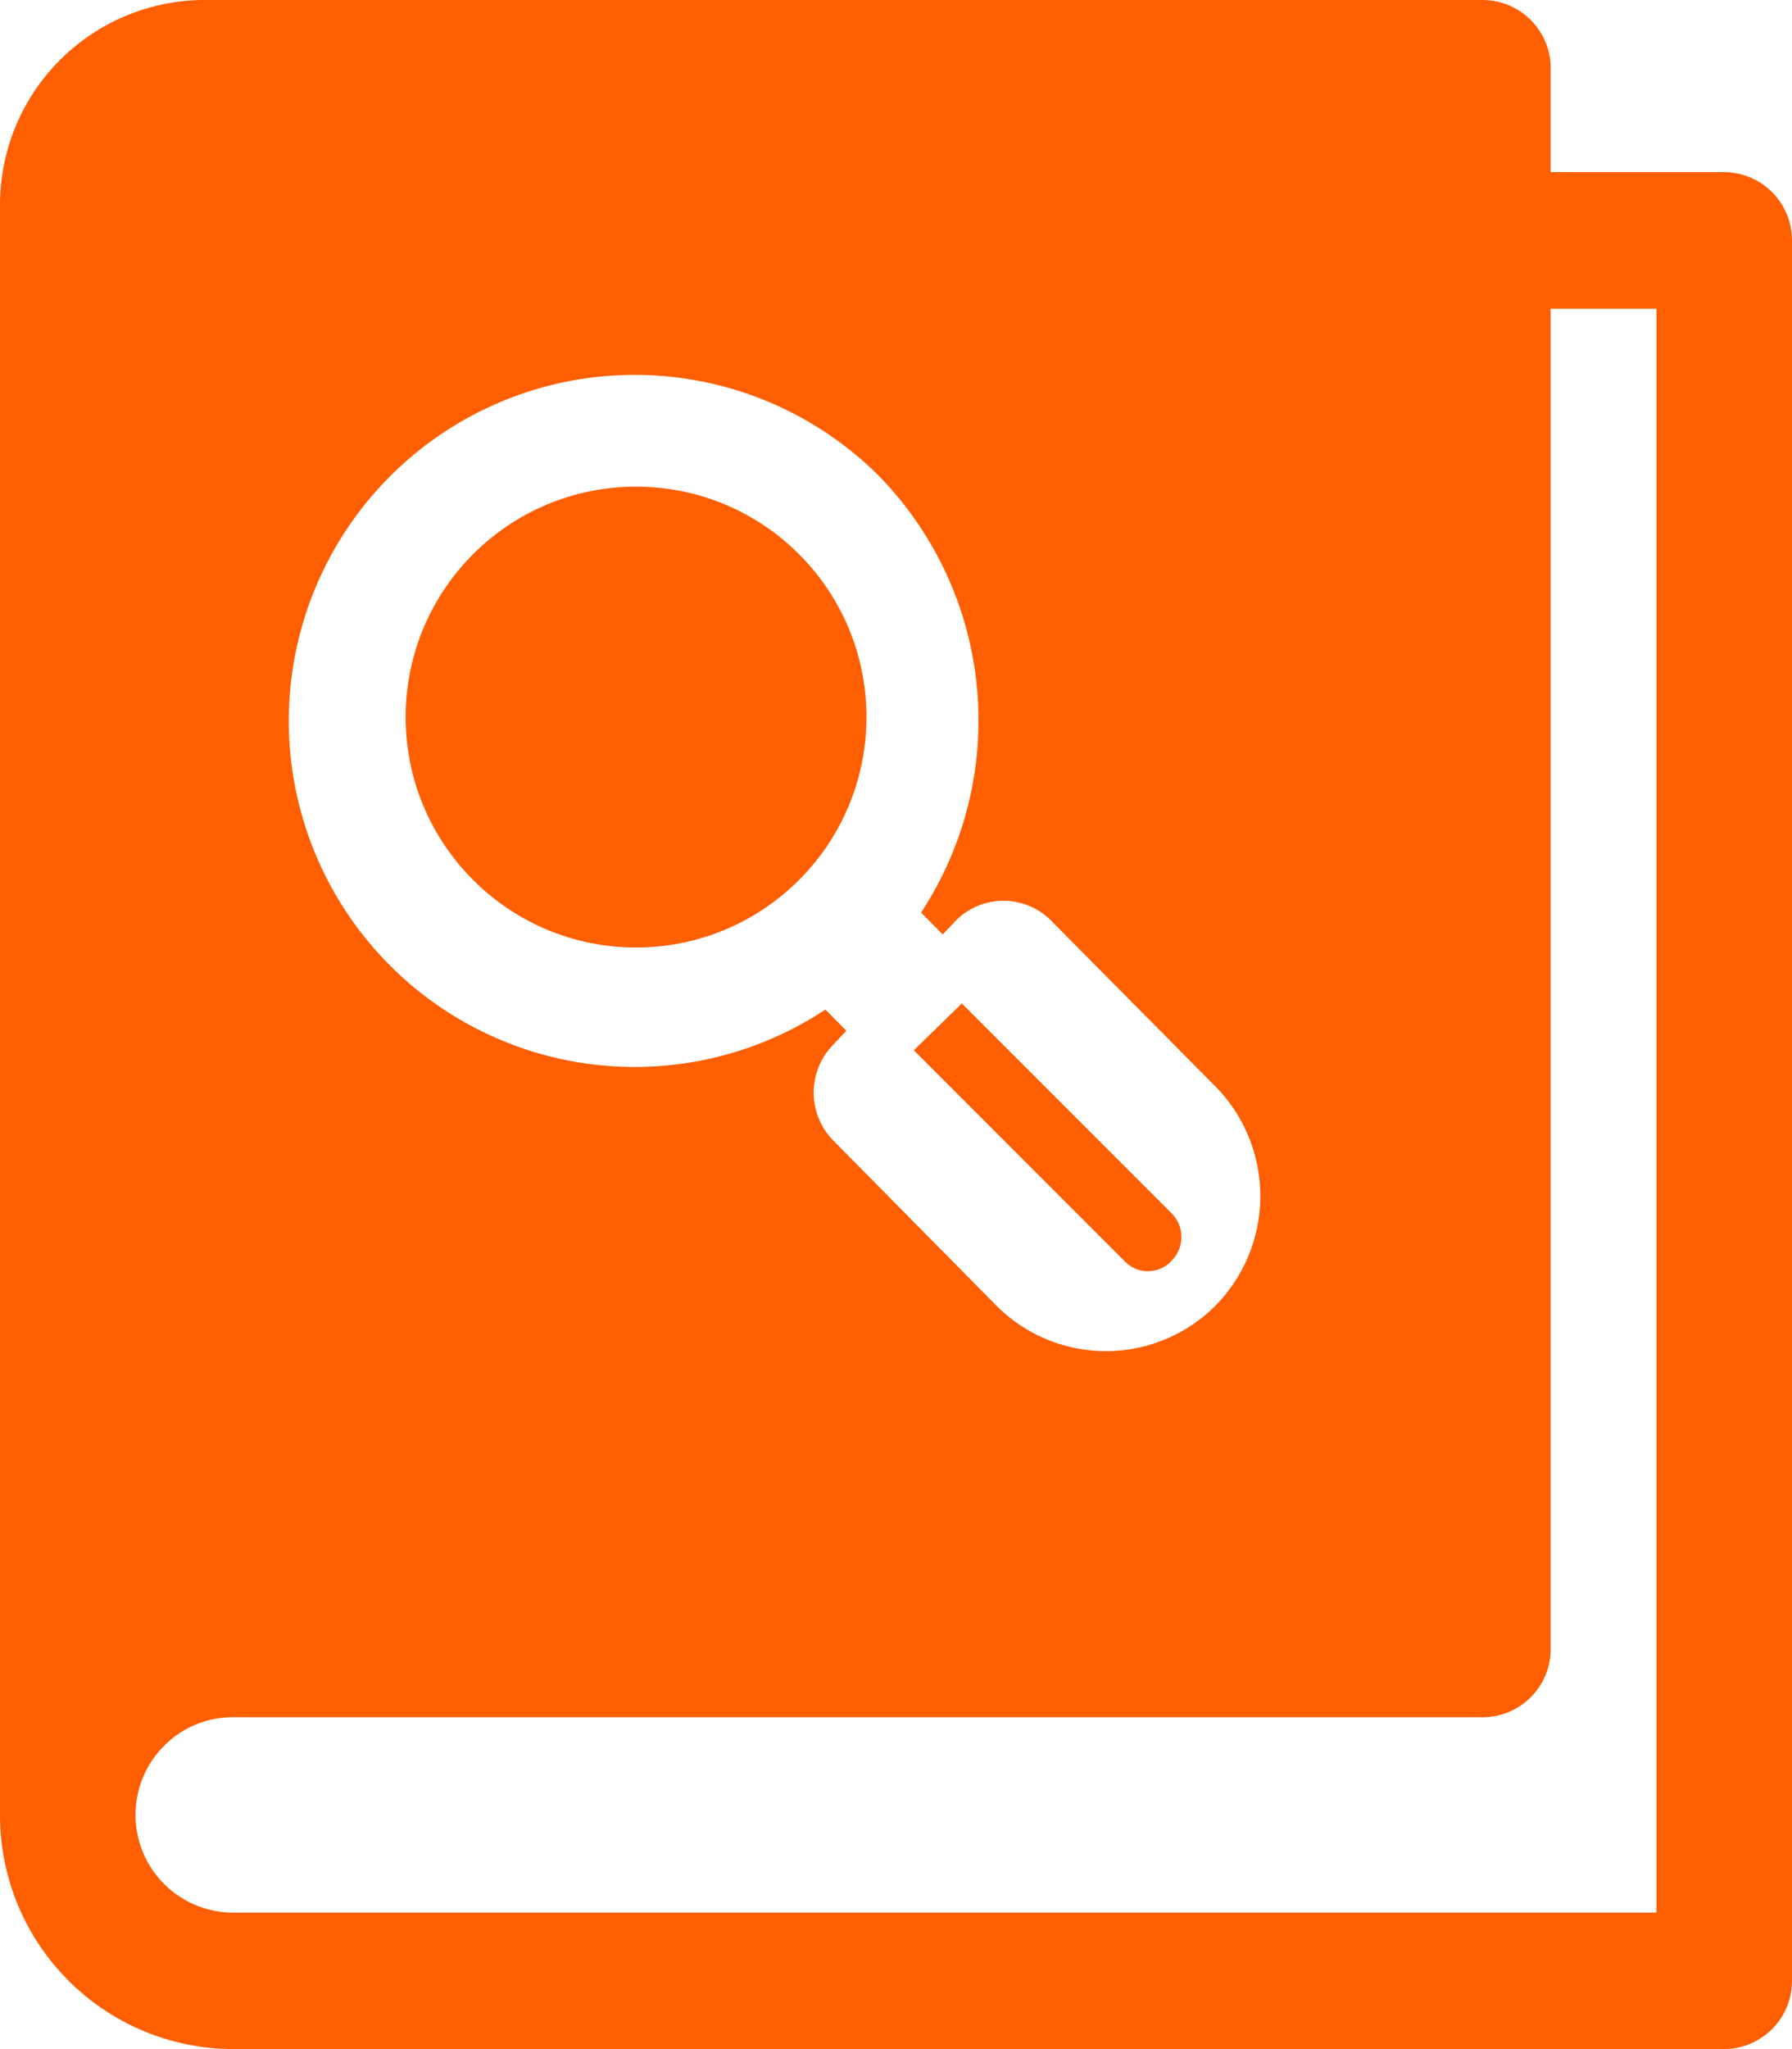 <svg xmlns="http://www.w3.org/2000/svg" width="35" height="40.002" viewBox="0 0 35 40.002">
  <g id="case-study" transform="translate(-2.78 -1)">
    <path id="パス_8861" data-name="パス 8861" d="M2.78,5V36.428A4.565,4.565,0,0,0,7.32,41H36.456a1.332,1.332,0,0,0,1.324-1.333V5.694A1.332,1.332,0,0,0,36.456,4.36H33.067V2.333A1.332,1.332,0,0,0,31.744,1H6.751A4,4,0,0,0,2.78,5ZM21.193,19.241l.252-.267a1.312,1.312,0,0,1,1.867,0l3.2,3.227a3.05,3.05,0,0,1,0,4.294,3.021,3.021,0,0,1-4.263,0l-3.19-3.227a1.335,1.335,0,0,1,0-1.88l.252-.267-.41-.413A6.755,6.755,0,1,1,19.936,10.28a6.83,6.83,0,0,1,.834,8.534ZM33.067,33.188V7.027h2.065V38.335H7.32a1.907,1.907,0,0,1-1.337-3.253,1.876,1.876,0,0,1,1.337-.56H31.744A1.332,1.332,0,0,0,33.067,33.188Z" transform="translate(0)" fill="#ff5f00"/>
    <path id="パス_8862" data-name="パス 8862" d="M22.229,21.639a.654.654,0,0,0,0-.938l-4.09-4.09-.938.914,4.115,4.115a.626.626,0,0,0,.914,0Z" transform="translate(3.427 3.977)" fill="#ff5f00"/>
    <ellipse id="楕円形_18261" data-name="楕円形 18261" cx="4.5" cy="4.498" rx="4.5" ry="4.498" transform="translate(10.703 10.5)" fill="#ff5f00"/>
  </g>
</svg>
